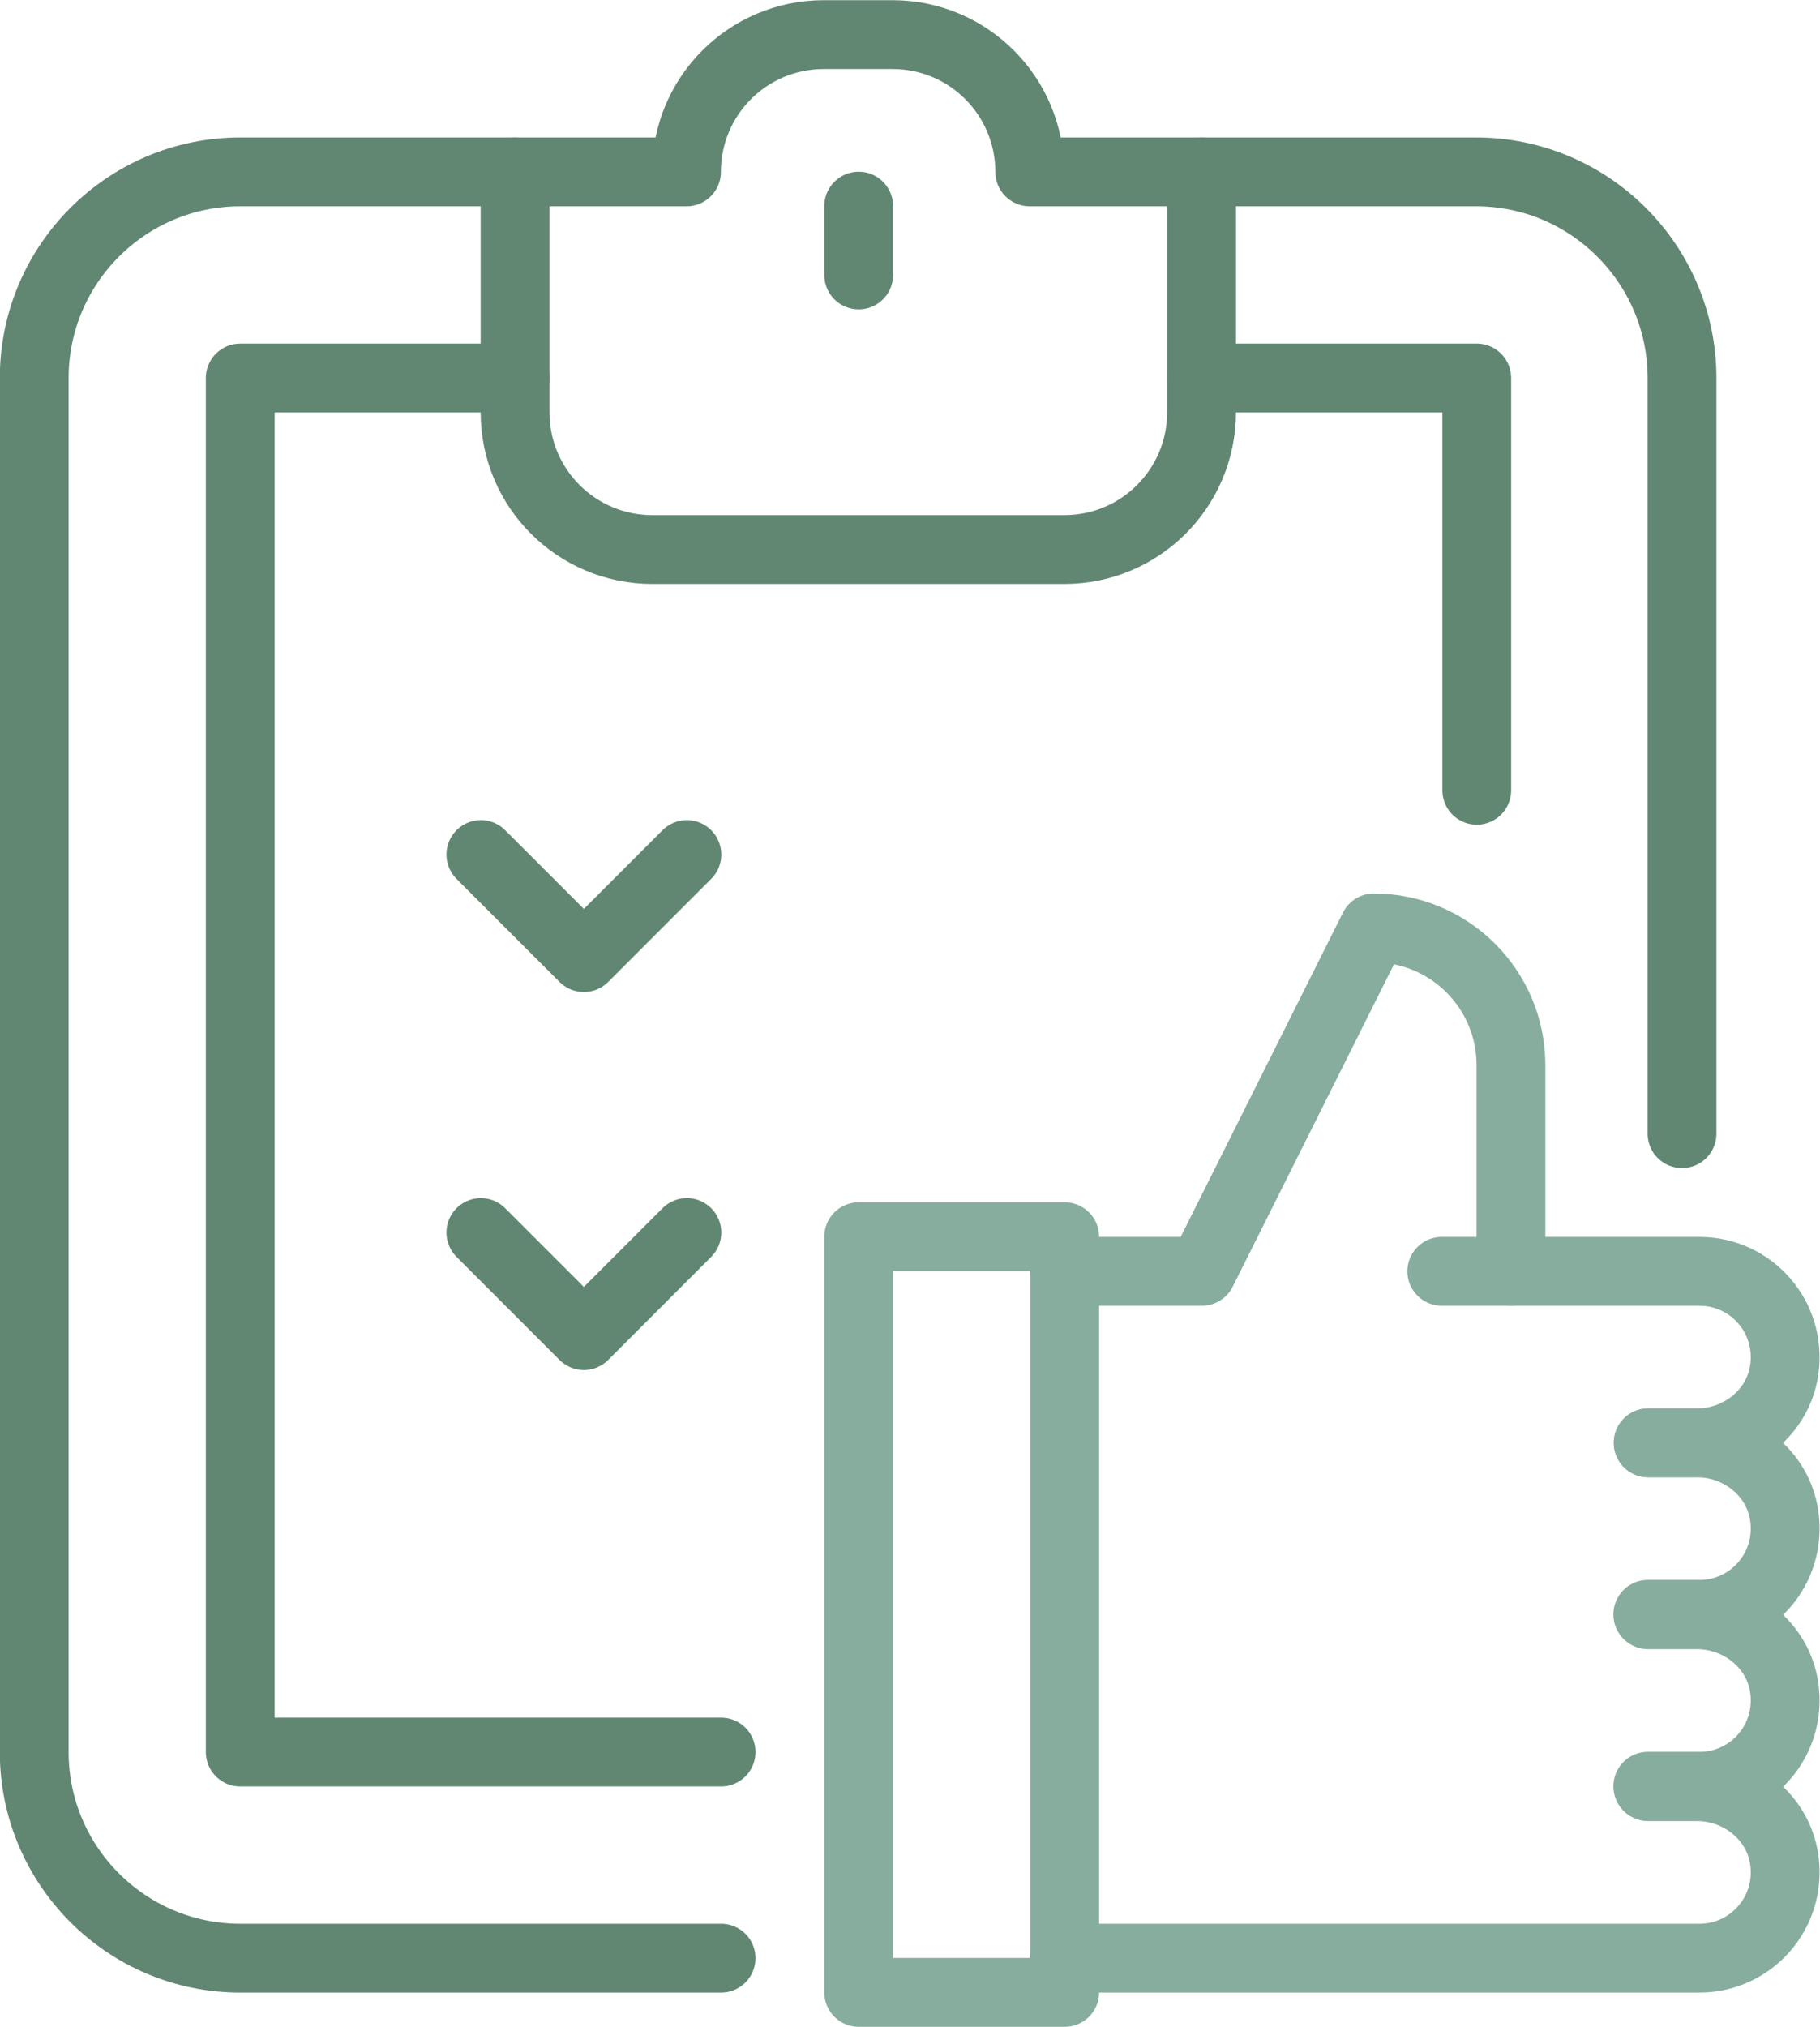 <?xml version="1.0" encoding="UTF-8"?>
<svg id="Capa_2" data-name="Capa 2" xmlns="http://www.w3.org/2000/svg" viewBox="0 0 47.88 53.3">
  <defs>
    <style>
      .cls-1 {
        stroke: #87ad9e;
      }

      .cls-1, .cls-2 {
        fill: none;
        stroke-linecap: round;
        stroke-linejoin: round;
        stroke-width: 1.81px;
      }

      .cls-2 {
        stroke: #618773;
      }
    </style>
  </defs>
  <g id="Capa_1-2" data-name="Capa 1">
    <g>
      <polyline class="cls-2" points="13.55 9.94 6.32 9.94 6.32 46.07 18.97 46.07"/>
      <polyline class="cls-2" points="31.62 9.94 38.85 9.94 38.85 20.78"/>
      <path class="cls-2" d="M18.97,51.49H6.32c-2.99,0-5.42-2.43-5.42-5.42V9.94c0-2.99,2.43-5.42,5.42-5.42h11.74c0-2,1.62-3.61,3.61-3.61h1.81c2,0,3.61,1.62,3.61,3.61h11.74c2.99,0,5.42,2.43,5.42,5.42v19.87"/>
      <path class="cls-2" d="M13.55,4.52v6.32c0,2,1.62,3.61,3.61,3.61h10.84c2,0,3.61-1.62,3.61-3.61v-6.32"/>
      <line class="cls-2" x1="22.59" y1="5.42" x2="22.59" y2="7.23"/>
      <polyline class="cls-2" points="12.65 22.47 15.36 25.18 18.07 22.47"/>
      <polyline class="cls-2" points="12.65 32.41 15.36 35.12 18.07 32.41"/>
      <rect class="cls-1" x="22.59" y="32.52" width="5.42" height="19.87"/>
      <path class="cls-1" d="M28.01,33.43h3.61l4.52-9.03c2,0,3.61,1.62,3.61,3.61v5.42"/>
      <path class="cls-1" d="M43.36,37.94h1.28c1.13,0,2.14-.8,2.3-1.92.2-1.4-.88-2.59-2.23-2.59h-6.78"/>
      <path class="cls-1" d="M43.36,37.94h1.28c1.13,0,2.14.8,2.3,1.92.2,1.4-.88,2.59-2.23,2.59h-1.36"/>
      <path class="cls-1" d="M43.36,42.46h1.28c1.13,0,2.14.8,2.3,1.92.2,1.4-.88,2.59-2.23,2.59h-1.36"/>
      <path class="cls-1" d="M43.36,46.98h1.28c1.13,0,2.14.8,2.3,1.92.2,1.4-.88,2.59-2.23,2.59h-16.71"/>
    </g>
  </g>
</svg>
